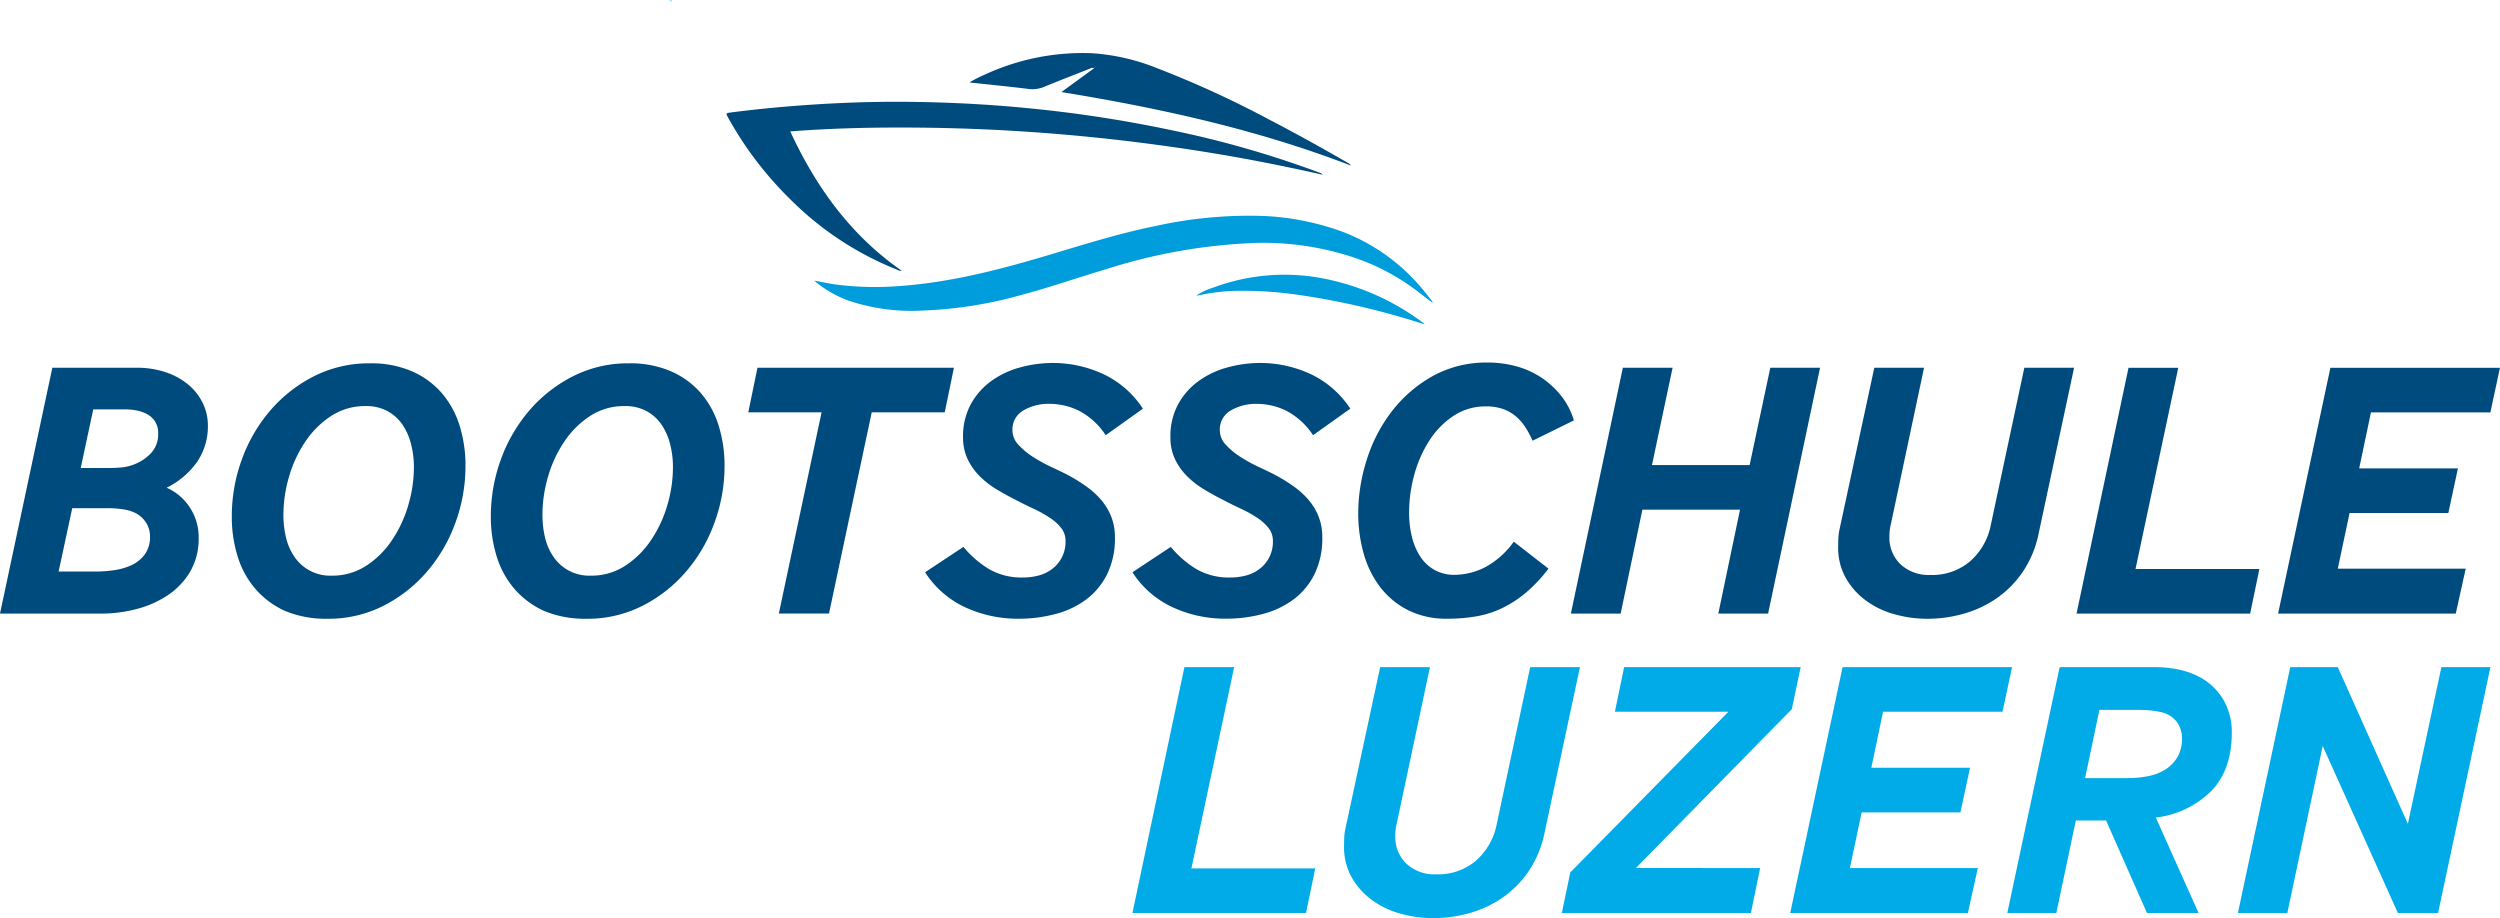<svg xmlns="http://www.w3.org/2000/svg" xmlns:xlink="http://www.w3.org/1999/xlink" width="361.507" height="132.766" viewBox="0 0 361.507 132.766">
  <defs>
    <clipPath id="clip-path">
      <rect width="361.507" height="132.766" fill="none"/>
    </clipPath>
    <clipPath id="clip-path-2">
      <path id="Pfad_3823" data-name="Pfad 3823" d="M0,97.333H361.507V-35.433H0Z" transform="translate(0 35.433)" fill="none"/>
    </clipPath>
  </defs>
  <g id="Gruppe_2886" data-name="Gruppe 2886" transform="translate(0 35.433)">
    <g id="Wiederholungsraster_3" data-name="Wiederholungsraster 3" transform="translate(0 -35.433)" clip-path="url(#clip-path)">
      <g transform="translate(0 35.433)">
        <g id="Gruppe_2885" data-name="Gruppe 2885" transform="translate(0 -35.433)" clip-path="url(#clip-path-2)">
          <g id="Gruppe_2876" data-name="Gruppe 2876" transform="translate(96.732 0)">
            <path id="Pfad_3814" data-name="Pfad 3814" d="M.019,0,.371.251C.405-.094.1.139-.007.026L.019,0" transform="translate(0.007)" fill="#00abe7"/>
          </g>
          <g id="Gruppe_2877" data-name="Gruppe 2877" transform="translate(105.067 14.717)">
            <path id="Pfad_3815" data-name="Pfad 3815" d="M18.585,17.927a1.428,1.428,0,0,1-.787-.21A45.592,45.592,0,0,1,2.537,7.668,51.268,51.268,0,0,1-6.534-4.213c-.356-.652-.356-.674.386-.768q5.188-.663,10.4-1.038c4.972-.36,9.952-.54,14.939-.5,5.684.049,11.357.322,17.019.862A187.344,187.344,0,0,1,57.644-2.4a144.427,144.427,0,0,1,21.2,6.078,1.088,1.088,0,0,1,.585.348c-5.141-1.158-10.18-2.173-15.254-3.016S54-.541,48.88-1.111q-7.706-.854-15.441-1.281Q25.722-2.814,17.993-2.8C12.83-2.8,7.671-2.643,2.44-2.239c3.758,8.12,8.8,15.067,16.146,20.166" transform="translate(6.766 6.526)" fill="#004b7e"/>
          </g>
          <g id="Gruppe_2878" data-name="Gruppe 2878" transform="translate(117.735 31.172)">
            <path id="Pfad_3816" data-name="Pfad 3816" d="M65.52,9.224c-.742-.57-1.491-1.132-2.226-1.7A31.774,31.774,0,0,0,53.167,2.382,41.45,41.45,0,0,0,39.9.6,80.607,80.607,0,0,0,18.35,4.4C14.228,5.62,10.17,7.044,6.015,8.145A60.493,60.493,0,0,1-8.074,10.371a28.56,28.56,0,0,1-10.84-1.439,16.529,16.529,0,0,1-4.564-2.57c-.09-.071-.172-.146-.375-.315,1.132.206,2.113.423,3.106.562a44.286,44.286,0,0,0,9.131.229c7.869-.54,15.422-2.6,22.931-4.867C16.053.543,20.786-.9,25.645-1.878A62.538,62.538,0,0,1,41.289-3.294,38.256,38.256,0,0,1,52.563-1.012,28.02,28.02,0,0,1,64.479,7.733c.382.465.746.948,1.117,1.424-.026.022-.049.045-.075.067" transform="translate(23.852 3.358)" fill="#009ddd"/>
          </g>
          <g id="Gruppe_2879" data-name="Gruppe 2879" transform="translate(140.178 7.665)">
            <path id="Pfad_3817" data-name="Pfad 3817" d="M40.078,11.627c-3.754-2.177-7.55-4.279-11.4-6.276A145.248,145.248,0,0,0,12.549-2.038,30.648,30.648,0,0,0,3.189-4.2,33.7,33.7,0,0,0-12.353-1.113,18.019,18.019,0,0,0-14.59.026C-11.66.341-8.827.618-6,.971A4.473,4.473,0,0,0-3.638.6c2.155-.888,4.331-1.727,6.5-2.582a.563.563,0,0,1,.581-.049C1.848-.869.308.251-1.285,1.413c14.291,2.338,28.293,5.4,41.857,10.634a.953.953,0,0,0-.495-.42M3.661-2.207l-.052-.034c.011-.011.026-.03.037-.03s.022.022.034.034Zm-.217.026c.011.011.034.022.03.03a.24.24,0,0,1-.03.071.339.339,0,0,1-.034-.037c.011-.022.022-.045.034-.064" transform="translate(14.59 4.233)" fill="#004b7e"/>
          </g>
          <g id="Gruppe_2880" data-name="Gruppe 2880" transform="translate(172.979 39.732)">
            <path id="Pfad_3818" data-name="Pfad 3818" d="M.005,2.2A9.53,9.53,0,0,1,2.377,1.084,29.487,29.487,0,0,1,17.324-.452,35.216,35.216,0,0,1,32.9,6.217a1.323,1.323,0,0,1,.124.146c-.555-.169-1.034-.318-1.514-.465A109.317,109.317,0,0,0,14.866,2.118a55.631,55.631,0,0,0-8.12-.6,28.3,28.3,0,0,0-6.4.656A2.15,2.15,0,0,1,0,2.193Z" transform="translate(0.002 0.801)" fill="#009ddd"/>
          </g>
          <g id="Gruppe_2881" data-name="Gruppe 2881" transform="translate(158.377 10.866)">
            <path id="Pfad_3819" data-name="Pfad 3819" d="M.052.025.033.055-.019.021C-.008.01.007-.012.018-.009S.041.014.052.025" transform="translate(0.019 0.009)" fill="#004b7e"/>
          </g>
          <g id="Gruppe_2882" data-name="Gruppe 2882" transform="translate(158.177 10.955)">
            <path id="Pfad_3820" data-name="Pfad 3820" d="M0,.047A.356.356,0,0,1,.037-.017c.007.011.03.022.03.03C.06.039.045.062.037.084L0,.047" transform="translate(0 0.017)" fill="#004b7e"/>
          </g>
          <g id="Gruppe_2883" data-name="Gruppe 2883" transform="translate(163.753 96.469)">
            <path id="Pfad_3821" data-name="Pfad 3821" d="M18.4,26.063l1.334-6.449H1.828l6.182-29.1H.816L-6.7,26.063ZM36.319-9.488H29.125L24.111,13.8a7.305,7.305,0,0,0-.184,1.36c-.019.446-.026.862-.026,1.251a8.907,8.907,0,0,0,1.09,4.478,10.442,10.442,0,0,0,2.878,3.252,12.54,12.54,0,0,0,4.133,2,17.574,17.574,0,0,0,4.849.667A19.127,19.127,0,0,0,42,26.089a16.058,16.058,0,0,0,4.77-2.211,14.787,14.787,0,0,0,3.811-3.837,15.386,15.386,0,0,0,2.319-5.6L58.01-9.488H50.816L45.967,13.271a9.388,9.388,0,0,1-2.96,5.2,8.4,8.4,0,0,1-5.782,2,5.941,5.941,0,0,1-4.316-1.544,5.309,5.309,0,0,1-1.6-4,7.064,7.064,0,0,1,.214-1.814ZM82.732,26.063l1.334-6.5H66.1L88.649-3.41l1.278-6.078H64.4L63.065-3.039H79.48L56.616,20.2l-1.225,5.864Zm31.377,0,1.439-6.5h-18.5l1.7-8.048h14.283l1.386-6.452H100.145l1.7-8.1h17.27l1.386-6.449H95.989L88.42,26.063Zm12.788,0,2.821-13.377h4.373l5.916,13.377h7.46l-6.182-13.8a13.664,13.664,0,0,0,8.048-3.867Q152.269,5.329,152.269,0a9.11,9.11,0,0,0-1.36-5.01A8.8,8.8,0,0,0,147.2-8.263a11.511,11.511,0,0,0-2.9-.933,17.906,17.906,0,0,0-3.279-.292H127.377l-7.569,35.551Zm6.235-29.369h5.7a15.523,15.523,0,0,1,1.918.109,12.824,12.824,0,0,1,1.278.21A3.935,3.935,0,0,1,144.4-1.466,4.1,4.1,0,0,1,145.071.8a5.186,5.186,0,0,1-.693,2.773,5.387,5.387,0,0,1-1.784,1.787,7.529,7.529,0,0,1-2.507.933,15.471,15.471,0,0,1-2.851.266h-6.182ZM160.3,26.063l5.118-24.145L176.29,26.063H182.1l7.569-35.551h-7.089l-4.849,22.654L167.6-9.488h-6.876l-7.569,35.551Z" transform="translate(6.7 9.488)" fill="#00abe7"/>
          </g>
          <g id="Gruppe_2884" data-name="Gruppe 2884" transform="translate(-0.001 52.433)">
            <path id="Pfad_3822" data-name="Pfad 3822" d="M10.746,26.61a20.145,20.145,0,0,0,5.01-.641,14.866,14.866,0,0,0,4.53-1.975,10.507,10.507,0,0,0,3.279-3.417,9.442,9.442,0,0,0,1.251-4.965,7.748,7.748,0,0,0-1.278-4.35,7.606,7.606,0,0,0-3.357-2.855A11.76,11.76,0,0,0,24.6,4.656,9.157,9.157,0,0,0,26.15-.638a7.339,7.339,0,0,0-.667-3.035,7.854,7.854,0,0,0-1.971-2.66A10.063,10.063,0,0,0,20.26-8.222a12.952,12.952,0,0,0-4.5-.719H3.657L-3.912,26.61ZM9.573-2.92h4.8a8.03,8.03,0,0,1,1.36.135,5.635,5.635,0,0,1,1.491.48A3.315,3.315,0,0,1,18.45-1.268,3.012,3.012,0,0,1,18.956.546a3.969,3.969,0,0,1-1.068,2.9,6.7,6.7,0,0,1-2.5,1.626,6.586,6.586,0,0,1-1.735.4c-.585.052-1.147.079-1.679.079H7.76ZM6.535,11.367h5.118a14.241,14.241,0,0,1,2.372.184,5.676,5.676,0,0,1,1.84.615A4.066,4.066,0,0,1,17.3,13.6a3.658,3.658,0,0,1,.48,1.814,4.262,4.262,0,0,1-.776,2.664,5.013,5.013,0,0,1-1.945,1.547,9.246,9.246,0,0,1-2.559.719,19.324,19.324,0,0,1-2.555.184H4.564ZM43.412,27.355a17.555,17.555,0,0,0,8.157-1.892,20.565,20.565,0,0,0,6.314-4.983,22.618,22.618,0,0,0,4.08-7.063A23.821,23.821,0,0,0,63.4,5.237a19.291,19.291,0,0,0-.854-5.812,13.147,13.147,0,0,0-2.585-4.717,12.136,12.136,0,0,0-4.317-3.144,14.815,14.815,0,0,0-6.051-1.147A17.586,17.586,0,0,0,41.441-7.69a20.68,20.68,0,0,0-6.317,4.983,22.724,22.724,0,0,0-4.077,7.063,23.858,23.858,0,0,0-1.439,8.183,19.193,19.193,0,0,0,.854,5.834,13.043,13.043,0,0,0,2.585,4.691,12.407,12.407,0,0,0,4.29,3.17,15.251,15.251,0,0,0,6.074,1.12M37.443,15.6a14.253,14.253,0,0,1-.371-3.279A19.6,19.6,0,0,1,37.9,6.755a17.9,17.9,0,0,1,2.372-5.062A13.157,13.157,0,0,1,44-1.987,8.945,8.945,0,0,1,48.958-3.4a6.431,6.431,0,0,1,3.2.749A6.206,6.206,0,0,1,54.312-.679a8.9,8.9,0,0,1,1.229,2.825,13.365,13.365,0,0,1,.4,3.249,19.585,19.585,0,0,1-.824,5.572,17.9,17.9,0,0,1-2.372,5.062,13.059,13.059,0,0,1-3.732,3.68,8.945,8.945,0,0,1-4.957,1.413,6.235,6.235,0,0,1-5.384-2.72,8.166,8.166,0,0,1-1.225-2.8M80.87,27.355a17.555,17.555,0,0,0,8.157-1.892,20.565,20.565,0,0,0,6.314-4.983,22.618,22.618,0,0,0,4.08-7.063,23.821,23.821,0,0,0,1.439-8.18,19.291,19.291,0,0,0-.854-5.812,13.147,13.147,0,0,0-2.585-4.717A12.136,12.136,0,0,0,93.1-8.436a14.809,14.809,0,0,0-6.048-1.147A17.591,17.591,0,0,0,78.9-7.69a20.681,20.681,0,0,0-6.317,4.983,22.725,22.725,0,0,0-4.077,7.063,23.858,23.858,0,0,0-1.439,8.183,19.193,19.193,0,0,0,.854,5.834,13.043,13.043,0,0,0,2.585,4.691,12.407,12.407,0,0,0,4.29,3.17,15.251,15.251,0,0,0,6.074,1.12M74.9,15.6a14.253,14.253,0,0,1-.371-3.279,19.6,19.6,0,0,1,.824-5.572,17.9,17.9,0,0,1,2.372-5.062,13.157,13.157,0,0,1,3.732-3.68A8.945,8.945,0,0,1,86.416-3.4a6.431,6.431,0,0,1,3.2.749A6.206,6.206,0,0,1,91.77-.679,8.9,8.9,0,0,1,93,2.146a13.365,13.365,0,0,1,.4,3.249,19.584,19.584,0,0,1-.824,5.572A17.9,17.9,0,0,1,90.2,16.028a13.059,13.059,0,0,1-3.732,3.68,8.945,8.945,0,0,1-4.957,1.413,6.235,6.235,0,0,1-5.384-2.72A8.166,8.166,0,0,1,74.9,15.6m41.063,11,6.182-29.1H132.7l1.33-6.449H105.623l-1.33,6.449h10.6l-6.182,29.1Zm13.894-5.969A13.765,13.765,0,0,0,135.67,25.7a18.171,18.171,0,0,0,7.726,1.652,20.5,20.5,0,0,0,5.253-.667,12.972,12.972,0,0,0,4.448-2.076,10.276,10.276,0,0,0,3.065-3.653,11.682,11.682,0,0,0,1.147-5.384,7.963,7.963,0,0,0-.532-2.983,8.67,8.67,0,0,0-1.439-2.4,11.826,11.826,0,0,0-2.132-1.945,23.964,23.964,0,0,0-2.612-1.626c-.607-.322-1.368-.693-2.293-1.12a23.913,23.913,0,0,1-2.664-1.439,10.924,10.924,0,0,1-2.211-1.787,3.077,3.077,0,0,1-.933-2.158,3.151,3.151,0,0,1,1.57-2.878,7.176,7.176,0,0,1,3.811-.959,9.641,9.641,0,0,1,4.264,1.012A10.428,10.428,0,0,1,155.978.812l5.381-3.837a13.946,13.946,0,0,0-5.86-5.062,17.372,17.372,0,0,0-7.145-1.547,17.953,17.953,0,0,0-4.744.641,12.807,12.807,0,0,0-4.182,1.971,10.173,10.173,0,0,0-2.96,3.357,9.672,9.672,0,0,0-1.12,4.744,7.333,7.333,0,0,0,.667,3.2,8.888,8.888,0,0,0,1.735,2.451,12.7,12.7,0,0,0,2.424,1.892q1.36.826,2.743,1.518,1.332.7,2.642,1.308a17.54,17.54,0,0,1,2.342,1.308,6.8,6.8,0,0,1,1.652,1.491,2.979,2.979,0,0,1,.615,1.866,4.886,4.886,0,0,1-1.84,3.968,5.424,5.424,0,0,1-1.945.989,8.668,8.668,0,0,1-2.4.318,9.376,9.376,0,0,1-4.852-1.2,14.583,14.583,0,0,1-3.728-3.226Zm29.987,0a13.765,13.765,0,0,0,5.812,5.062,18.171,18.171,0,0,0,7.726,1.652,20.5,20.5,0,0,0,5.253-.667,12.972,12.972,0,0,0,4.448-2.076,10.276,10.276,0,0,0,3.065-3.653,11.683,11.683,0,0,0,1.147-5.384,7.963,7.963,0,0,0-.532-2.983,8.67,8.67,0,0,0-1.439-2.4,11.825,11.825,0,0,0-2.132-1.945,23.961,23.961,0,0,0-2.612-1.626c-.607-.322-1.368-.693-2.293-1.12a23.911,23.911,0,0,1-2.664-1.439,10.924,10.924,0,0,1-2.211-1.787A3.061,3.061,0,0,1,172.48.119a3.151,3.151,0,0,1,1.57-2.878,7.176,7.176,0,0,1,3.811-.959,9.641,9.641,0,0,1,4.264,1.012A10.391,10.391,0,0,1,185.961.812l5.384-3.837a13.955,13.955,0,0,0-5.864-5.062,17.342,17.342,0,0,0-7.142-1.547,17.932,17.932,0,0,0-4.744.641,12.807,12.807,0,0,0-4.182,1.971,10.131,10.131,0,0,0-2.96,3.357,9.672,9.672,0,0,0-1.12,4.744,7.333,7.333,0,0,0,.667,3.2,8.888,8.888,0,0,0,1.735,2.451,12.7,12.7,0,0,0,2.424,1.892q1.36.826,2.743,1.518,1.332.7,2.638,1.308a17.591,17.591,0,0,1,2.346,1.308,6.8,6.8,0,0,1,1.652,1.491,2.979,2.979,0,0,1,.615,1.866,4.886,4.886,0,0,1-1.84,3.968,5.424,5.424,0,0,1-1.945.989,8.687,8.687,0,0,1-2.4.318,9.376,9.376,0,0,1-4.852-1.2,14.584,14.584,0,0,1-3.728-3.226Zm55.144-4.425a12.17,12.17,0,0,1-4.264,3.758,9.884,9.884,0,0,1-4.264,1.038,5.838,5.838,0,0,1-2.956-.719,5.963,5.963,0,0,1-2.053-1.945,9.211,9.211,0,0,1-1.2-2.851,14.366,14.366,0,0,1-.4-3.436,20.563,20.563,0,0,1,.776-5.624,17.522,17.522,0,0,1,2.211-4.931,11.979,11.979,0,0,1,3.492-3.518,8.278,8.278,0,0,1,4.609-1.33,7.4,7.4,0,0,1,2.48.371,6.011,6.011,0,0,1,1.836,1.042,6.8,6.8,0,0,1,1.386,1.57,14.941,14.941,0,0,1,1.068,1.975l5.969-2.934a10.665,10.665,0,0,0-1.892-3.623,12.6,12.6,0,0,0-2.878-2.612,12.433,12.433,0,0,0-3.6-1.6,15.447,15.447,0,0,0-4.05-.532,16.012,16.012,0,0,0-8.022,1.971,19.376,19.376,0,0,0-5.89,5.092,22.4,22.4,0,0,0-3.623,7.007,25.528,25.528,0,0,0-1.229,7.73,21.163,21.163,0,0,0,.776,5.782,14.3,14.3,0,0,0,2.372,4.852,11.741,11.741,0,0,0,4.024,3.357,12.317,12.317,0,0,0,5.729,1.251,23.809,23.809,0,0,0,4.343-.371,14.178,14.178,0,0,0,3.758-1.255,16.576,16.576,0,0,0,3.357-2.237A21.662,21.662,0,0,0,220,20.109ZM230.438,26.61l3.144-15.029H247.7L244.56,26.61h7.2l7.513-35.551h-7.194L249.09,5.128H234.968l2.983-14.07h-7.194L223.24,26.61ZM274.311-8.941h-7.194l-5.01,23.291a7.318,7.318,0,0,0-.187,1.36c-.019.446-.026.862-.026,1.251a8.869,8.869,0,0,0,1.094,4.478,10.442,10.442,0,0,0,2.878,3.252,12.521,12.521,0,0,0,4.129,2,17.6,17.6,0,0,0,4.852.667,19.1,19.1,0,0,0,5.141-.719,16.079,16.079,0,0,0,4.774-2.211,14.9,14.9,0,0,0,3.811-3.837,15.318,15.318,0,0,0,2.316-5.6l5.118-23.932h-7.194l-4.852,22.759a9.361,9.361,0,0,1-2.956,5.2,8.422,8.422,0,0,1-5.785,2,5.953,5.953,0,0,1-4.316-1.544,5.323,5.323,0,0,1-1.6-4,7.065,7.065,0,0,1,.214-1.814ZM321.466,26.61l1.334-6.449H304.89l6.182-29.1h-7.194L296.362,26.61Zm29.732,0,1.439-6.5H334.142l1.7-8.048h14.283l1.386-6.452H337.234l1.7-8.1h17.27l1.386-6.449h-24.52L325.506,26.61Z" transform="translate(3.912 9.687)" fill="#004b7e"/>
          </g>
        </g>
      </g>
    </g>
  </g>
</svg>
